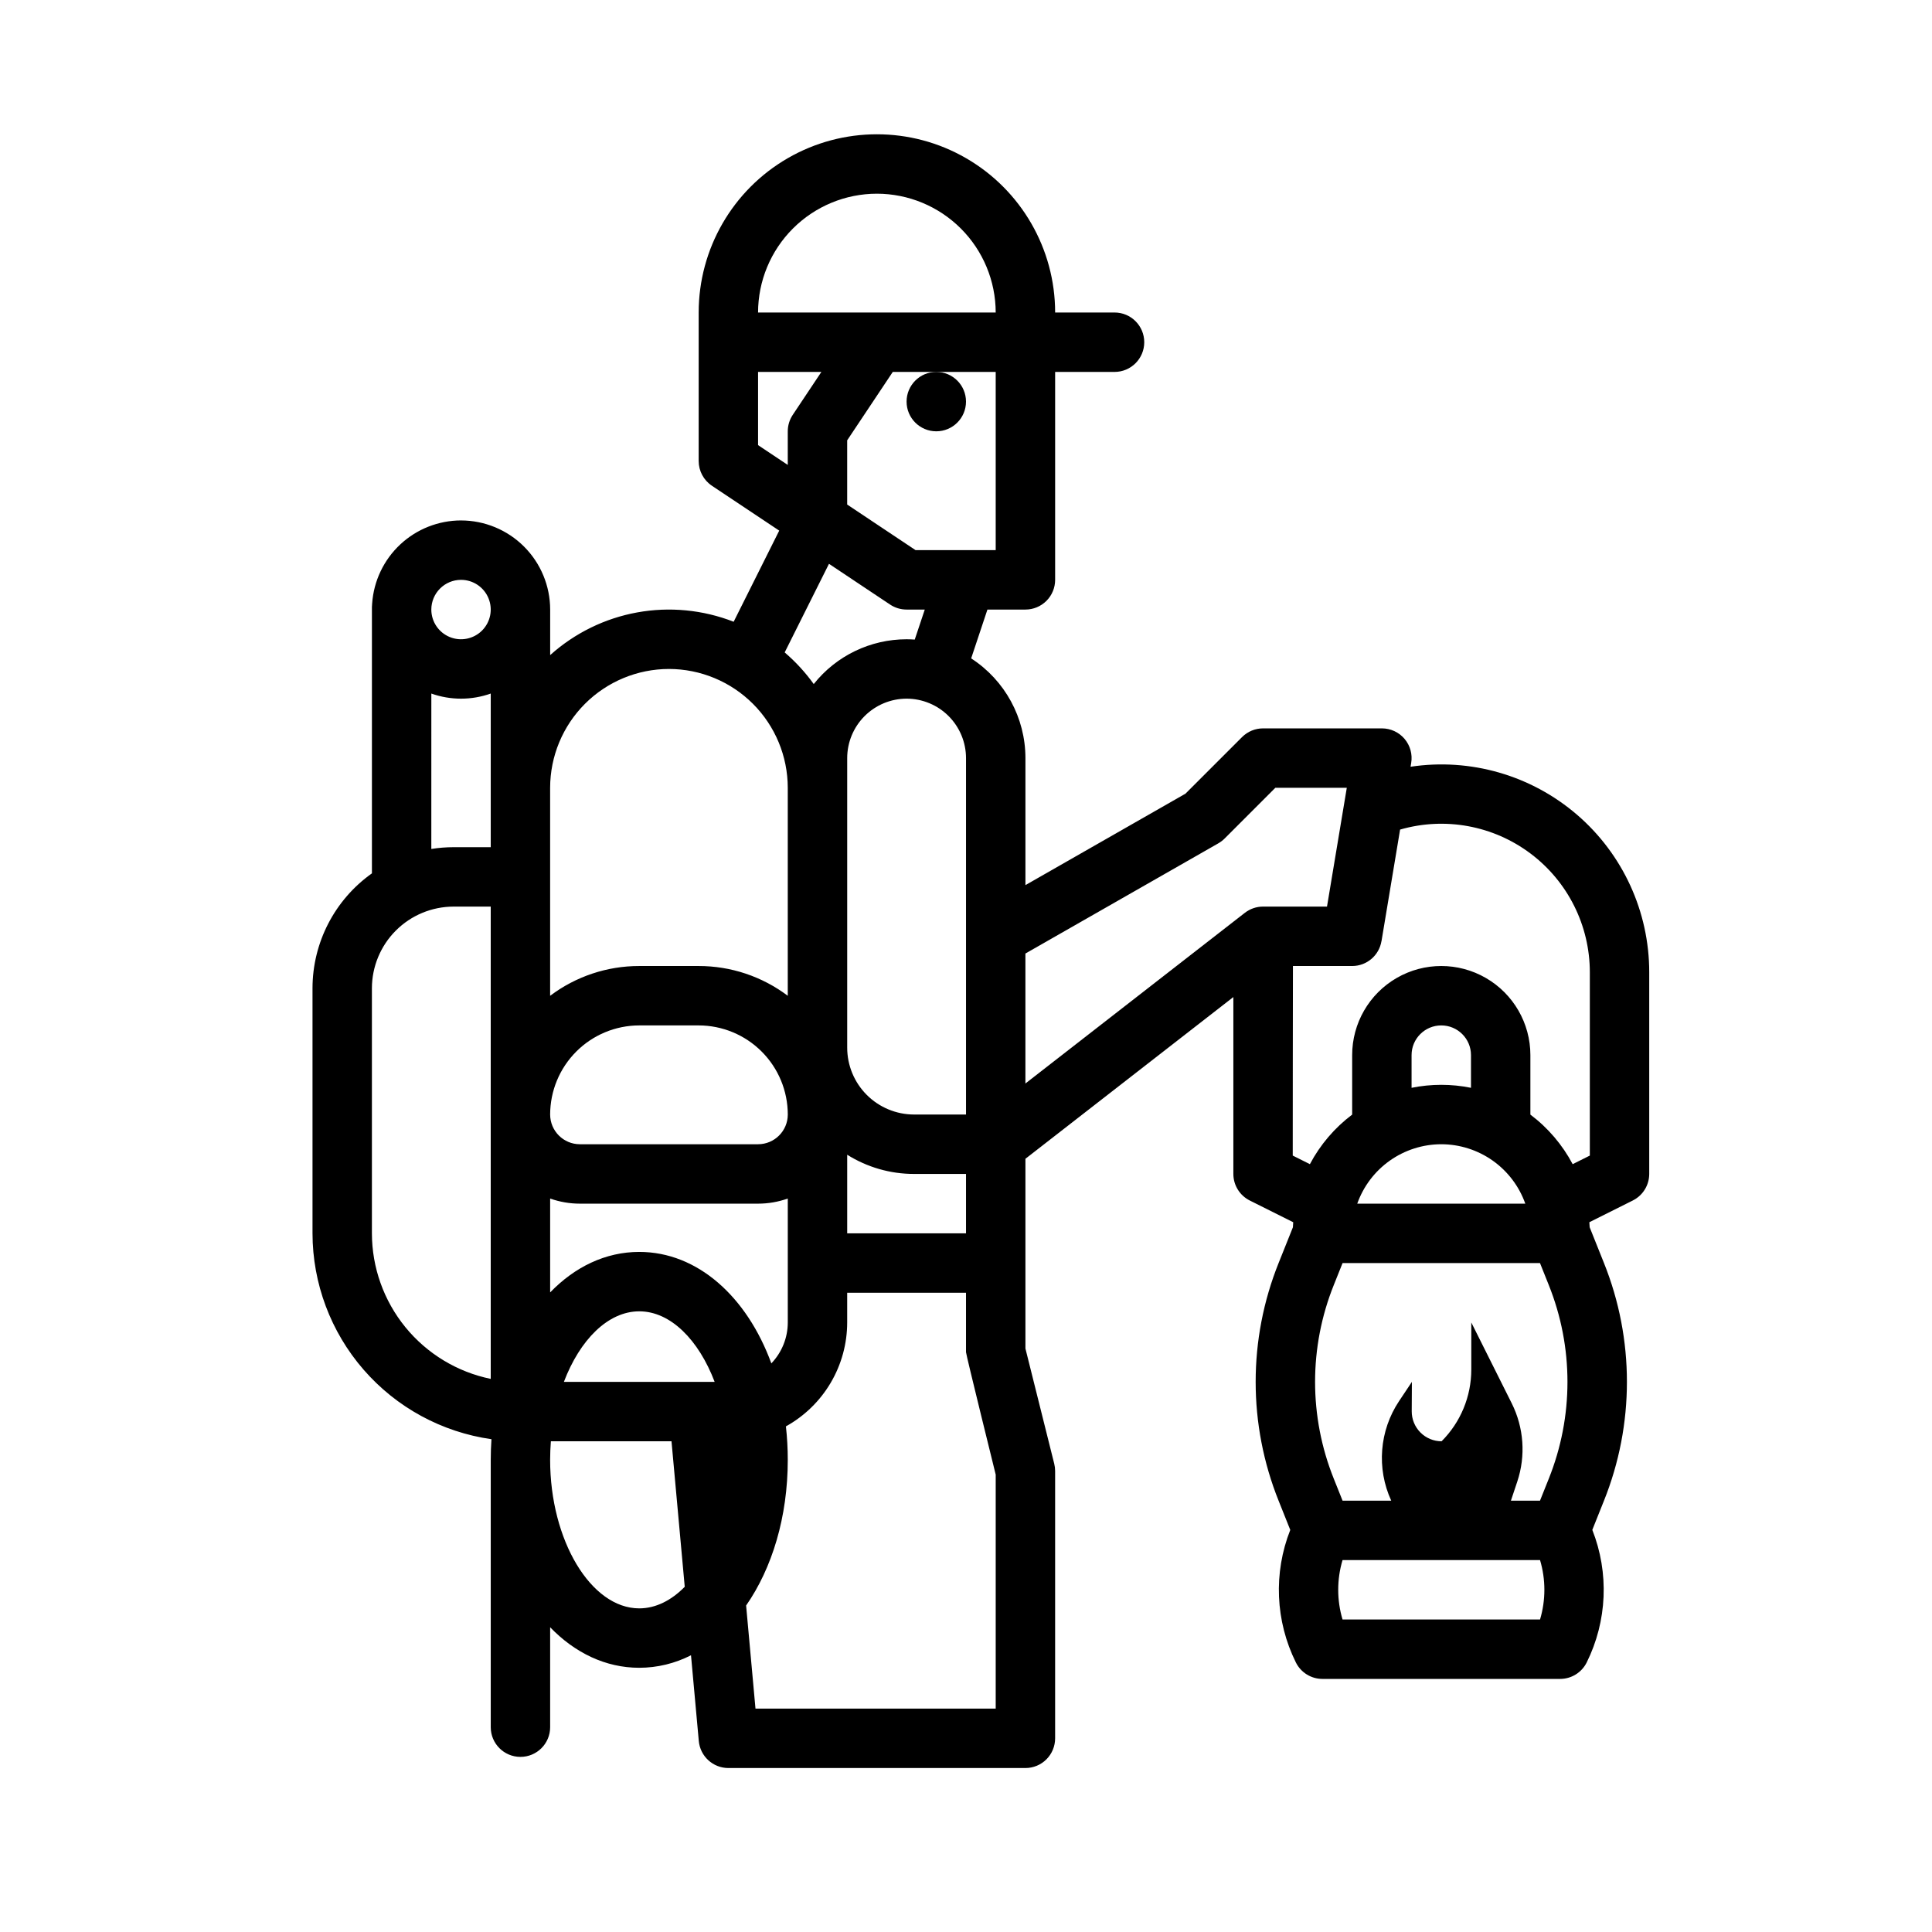 <?xml version="1.0" encoding="UTF-8"?>
<!-- Uploaded to: ICON Repo, www.svgrepo.com, Generator: ICON Repo Mixer Tools -->
<svg fill="#000000" width="800px" height="800px" version="1.1" viewBox="144 144 512 512" xmlns="http://www.w3.org/2000/svg">
 <g>
  <path d="m266.18 281.92c-5.984 0.008-11.742 2.285-16.113 6.367-4.371 4.086-7.031 9.676-7.445 15.645-0.035 0.309-0.059 0.621-0.059 0.934v70.582c-9.871 7-15.738 18.352-15.746 30.457v64.945c0.02 13.277 4.824 26.102 13.535 36.125 8.707 10.02 20.738 16.562 33.887 18.43-0.121 1.797-0.188 3.621-0.188 5.469v70.848c0 4.348 3.523 7.871 7.871 7.871 4.348 0 7.871-3.523 7.871-7.871v-26.477c6.539 6.766 14.684 10.734 23.617 10.734 4.769-0.008 9.465-1.145 13.711-3.316l2.066 22.723c0.367 4.055 3.769 7.16 7.84 7.16h78.719c2.09 0 4.09-0.828 5.566-2.305 1.477-1.477 2.305-3.481 2.305-5.566v-70.848c0-0.645-0.078-1.285-0.234-1.91l-7.637-30.547v-50.281l55.105-42.859v46.875c0 2.984 1.684 5.707 4.352 7.043l11.512 5.758c-0.035 0.441-0.062 0.887-0.082 1.328l-3.769 9.422c-8.137 20.25-8.137 42.859 0 63.109l3.066 7.676h0.004c-4.5 11.398-3.957 24.168 1.492 35.145 1.332 2.664 4.059 4.348 7.039 4.344h62.977c2.984 0 5.707-1.684 7.043-4.352 5.445-10.973 5.988-23.746 1.492-35.145l3.066-7.676v0.004c8.141-20.25 8.141-42.859 0-63.109l-3.769-9.422c-0.02-0.445-0.047-0.887-0.082-1.328l11.512-5.758 0.004-0.004c2.664-1.332 4.348-4.055 4.352-7.035v-53.441c0.008-16.039-6.977-31.281-19.129-41.746-12.152-10.465-28.262-15.109-44.121-12.723l0.168-1.004c0.379-2.281-0.266-4.617-1.758-6.383-1.496-1.766-3.695-2.781-6.008-2.781h-31.488c-2.086 0-4.09 0.828-5.566 2.305l-15 15-42.41 24.234v-33.668c-0.008-10.676-5.422-20.621-14.383-26.418l4.312-12.941h10.07c2.09 0 4.09-0.832 5.566-2.305 1.477-1.477 2.305-3.481 2.305-5.566v-55.105h15.746c4.348 0 7.871-3.523 7.871-7.871s-3.523-7.875-7.871-7.875h-15.746c0-16.871-9-32.465-23.613-40.902s-32.621-8.438-47.234 0-23.617 24.031-23.617 40.902v39.363c0 2.629 1.316 5.086 3.508 6.547l17.836 11.891-12.074 24.152h-0.004c-8.129-3.176-16.977-4.031-25.562-2.473-8.586 1.559-16.57 5.477-23.062 11.309v-12.066c-0.008-6.262-2.496-12.266-6.922-16.691-4.43-4.43-10.434-6.918-16.691-6.926zm0 15.742v0.004c3.184 0 6.051 1.918 7.269 4.859 1.219 2.941 0.547 6.324-1.703 8.578-2.254 2.25-5.641 2.926-8.582 1.707s-4.859-4.09-4.859-7.273c0.008-4.348 3.527-7.867 7.875-7.871zm-7.871 30.133-0.004 0.004c5.094 1.805 10.652 1.805 15.746 0v40.715h-9.84c-1.977 0-3.953 0.156-5.906 0.469zm125.95 1.355c4.176 0.008 8.176 1.668 11.129 4.617 2.949 2.953 4.609 6.953 4.617 11.129v94.465h-13.777c-4.695-0.008-9.199-1.875-12.52-5.195-3.32-3.32-5.188-7.82-5.191-12.516v-76.754c0.004-4.176 1.664-8.176 4.617-11.129 2.949-2.949 6.953-4.609 11.125-4.617zm-54.996 181.06h-35.828c4.227-11.129 11.68-18.695 19.977-18.695s15.742 7.566 19.977 18.695zm-15.852-34.441c-8.934 0-17.078 3.965-23.617 10.734v-24.879c2.527 0.898 5.191 1.355 7.875 1.355h47.23c2.684 0 5.344-0.457 7.871-1.355v32.84c0 4.043-1.562 7.926-4.356 10.844-6.481-17.691-19.566-29.539-35.004-29.539zm55.105-25.758v0.004c5.305 3.332 11.445 5.098 17.711 5.09h13.777v15.742l-31.488 0.004zm-23.617-2.777h-47.23c-4.348-0.004-7.867-3.527-7.875-7.871 0.008-6.262 2.5-12.266 6.926-16.691 4.426-4.43 10.43-6.918 16.691-6.926h15.742c6.262 0.008 12.266 2.496 16.691 6.926 4.43 4.426 6.918 10.43 6.926 16.691-0.004 4.344-3.527 7.867-7.871 7.871zm-102.34 23.617v-64.945c0.008-5.738 2.289-11.242 6.348-15.301 4.059-4.059 9.559-6.34 15.301-6.348h9.84v125.16c-8.887-1.824-16.867-6.66-22.605-13.684-5.734-7.027-8.871-15.816-8.883-24.887zm70.848 99.383c-12.801 0-23.617-18.023-23.617-39.359 0-1.664 0.074-3.305 0.195-4.922h31.969l3.508 38.562c-3.551 3.617-7.688 5.719-12.055 5.719zm94.465 26.566-63.66 0.004-2.484-27.324c6.863-9.871 11.039-23.426 11.039-38.605 0-2.965-0.164-5.926-0.492-8.871 4.918-2.727 9.016-6.715 11.871-11.559 2.856-4.84 4.363-10.359 4.367-15.98v-7.871h31.488v15.742c0 0.645 7.871 32.457 7.871 32.457zm136.75-80.91-10.715-21.426v12.484c0 7.129-2.832 13.965-7.871 19.004-2.106 0.004-4.125-0.836-5.609-2.332-1.488-1.492-2.316-3.516-2.305-5.621l0.043-7.789-3.394 5.09c-5.227 7.844-6.016 17.836-2.078 26.398h-12.898l-2.312-5.781c-6.633-16.496-6.633-34.918 0-51.414l2.312-5.781h52.316l2.312 5.781c6.629 16.496 6.629 34.918 0 51.414l-2.312 5.781h-7.707l1.691-5.07c2.277-6.836 1.746-14.293-1.473-20.738zm-10.797-83.609c-5.195-1.055-10.551-1.055-15.746 0v-8.664c0-4.348 3.523-7.871 7.871-7.871 4.348 0 7.875 3.523 7.875 7.871zm-7.875 14.953c4.883 0.008 9.645 1.523 13.633 4.34 3.984 2.82 7.004 6.805 8.637 11.406h-44.535c1.633-4.602 4.648-8.586 8.637-11.406 3.988-2.816 8.75-4.332 13.629-4.34zm26.176 125.95h-52.34c-1.527-5.137-1.527-10.609 0-15.746h52.34c1.531 5.137 1.531 10.609 0 15.746zm-42.016-179.76 4.93-29.578c11.883-3.434 24.691-1.078 34.578 6.359 9.887 7.434 15.703 19.086 15.703 31.457v48.578l-4.547 2.273c-2.727-5.148-6.551-9.633-11.207-13.133v-15.766c0-8.438-4.5-16.23-11.809-20.449-7.305-4.219-16.309-4.219-23.613 0-7.309 4.219-11.809 12.012-11.809 20.449v15.766c-4.652 3.504-8.477 7.984-11.199 13.133l-4.547-2.273s0.027-49.684 0.051-50.238h15.695c3.848 0 7.133-2.785 7.762-6.578zm-43.219-25.945v-0.004c0.605-0.348 1.164-0.773 1.66-1.27l13.43-13.438h18.934l-5.246 31.488h-16.949c-1.75 0-3.453 0.586-4.832 1.66l-58.145 45.223v-34.441zm-98.379-106.79 12.082-18.125h27.277v47.23h-21.234l-18.125-12.082zm7.871-65.359c8.348 0.012 16.352 3.332 22.254 9.234 5.902 5.902 9.223 13.906 9.234 22.254h-62.977c0.008-8.348 3.328-16.352 9.234-22.254 5.902-5.902 13.906-9.223 22.254-9.234zm-31.488 47.234h16.777l-7.586 11.379 0.004-0.004c-0.863 1.293-1.324 2.812-1.324 4.367v8.906l-7.871-5.246zm18.793 50.855 16.195 10.797c1.297 0.863 2.816 1.324 4.371 1.324h4.82l-2.656 7.953c-0.719-0.047-1.441-0.082-2.172-0.082h0.004c-9.582 0.004-18.637 4.371-24.602 11.871-2.223-3.094-4.805-5.906-7.699-8.383zm-42.41 27.863c8.348 0.012 16.352 3.332 22.258 9.234 5.902 5.902 9.223 13.906 9.23 22.254v55.125c-6.801-5.129-15.094-7.902-23.617-7.891h-15.742c-8.52-0.012-16.812 2.762-23.617 7.891v-55.125c0.012-8.348 3.332-16.352 9.234-22.254 5.902-5.902 13.906-9.223 22.254-9.234z"/>
  <path d="m400 250.43c0 4.348-3.527 7.871-7.875 7.871s-7.871-3.523-7.871-7.871c0-4.348 3.523-7.871 7.871-7.871s7.875 3.523 7.875 7.871"/>
 </g>
</svg>